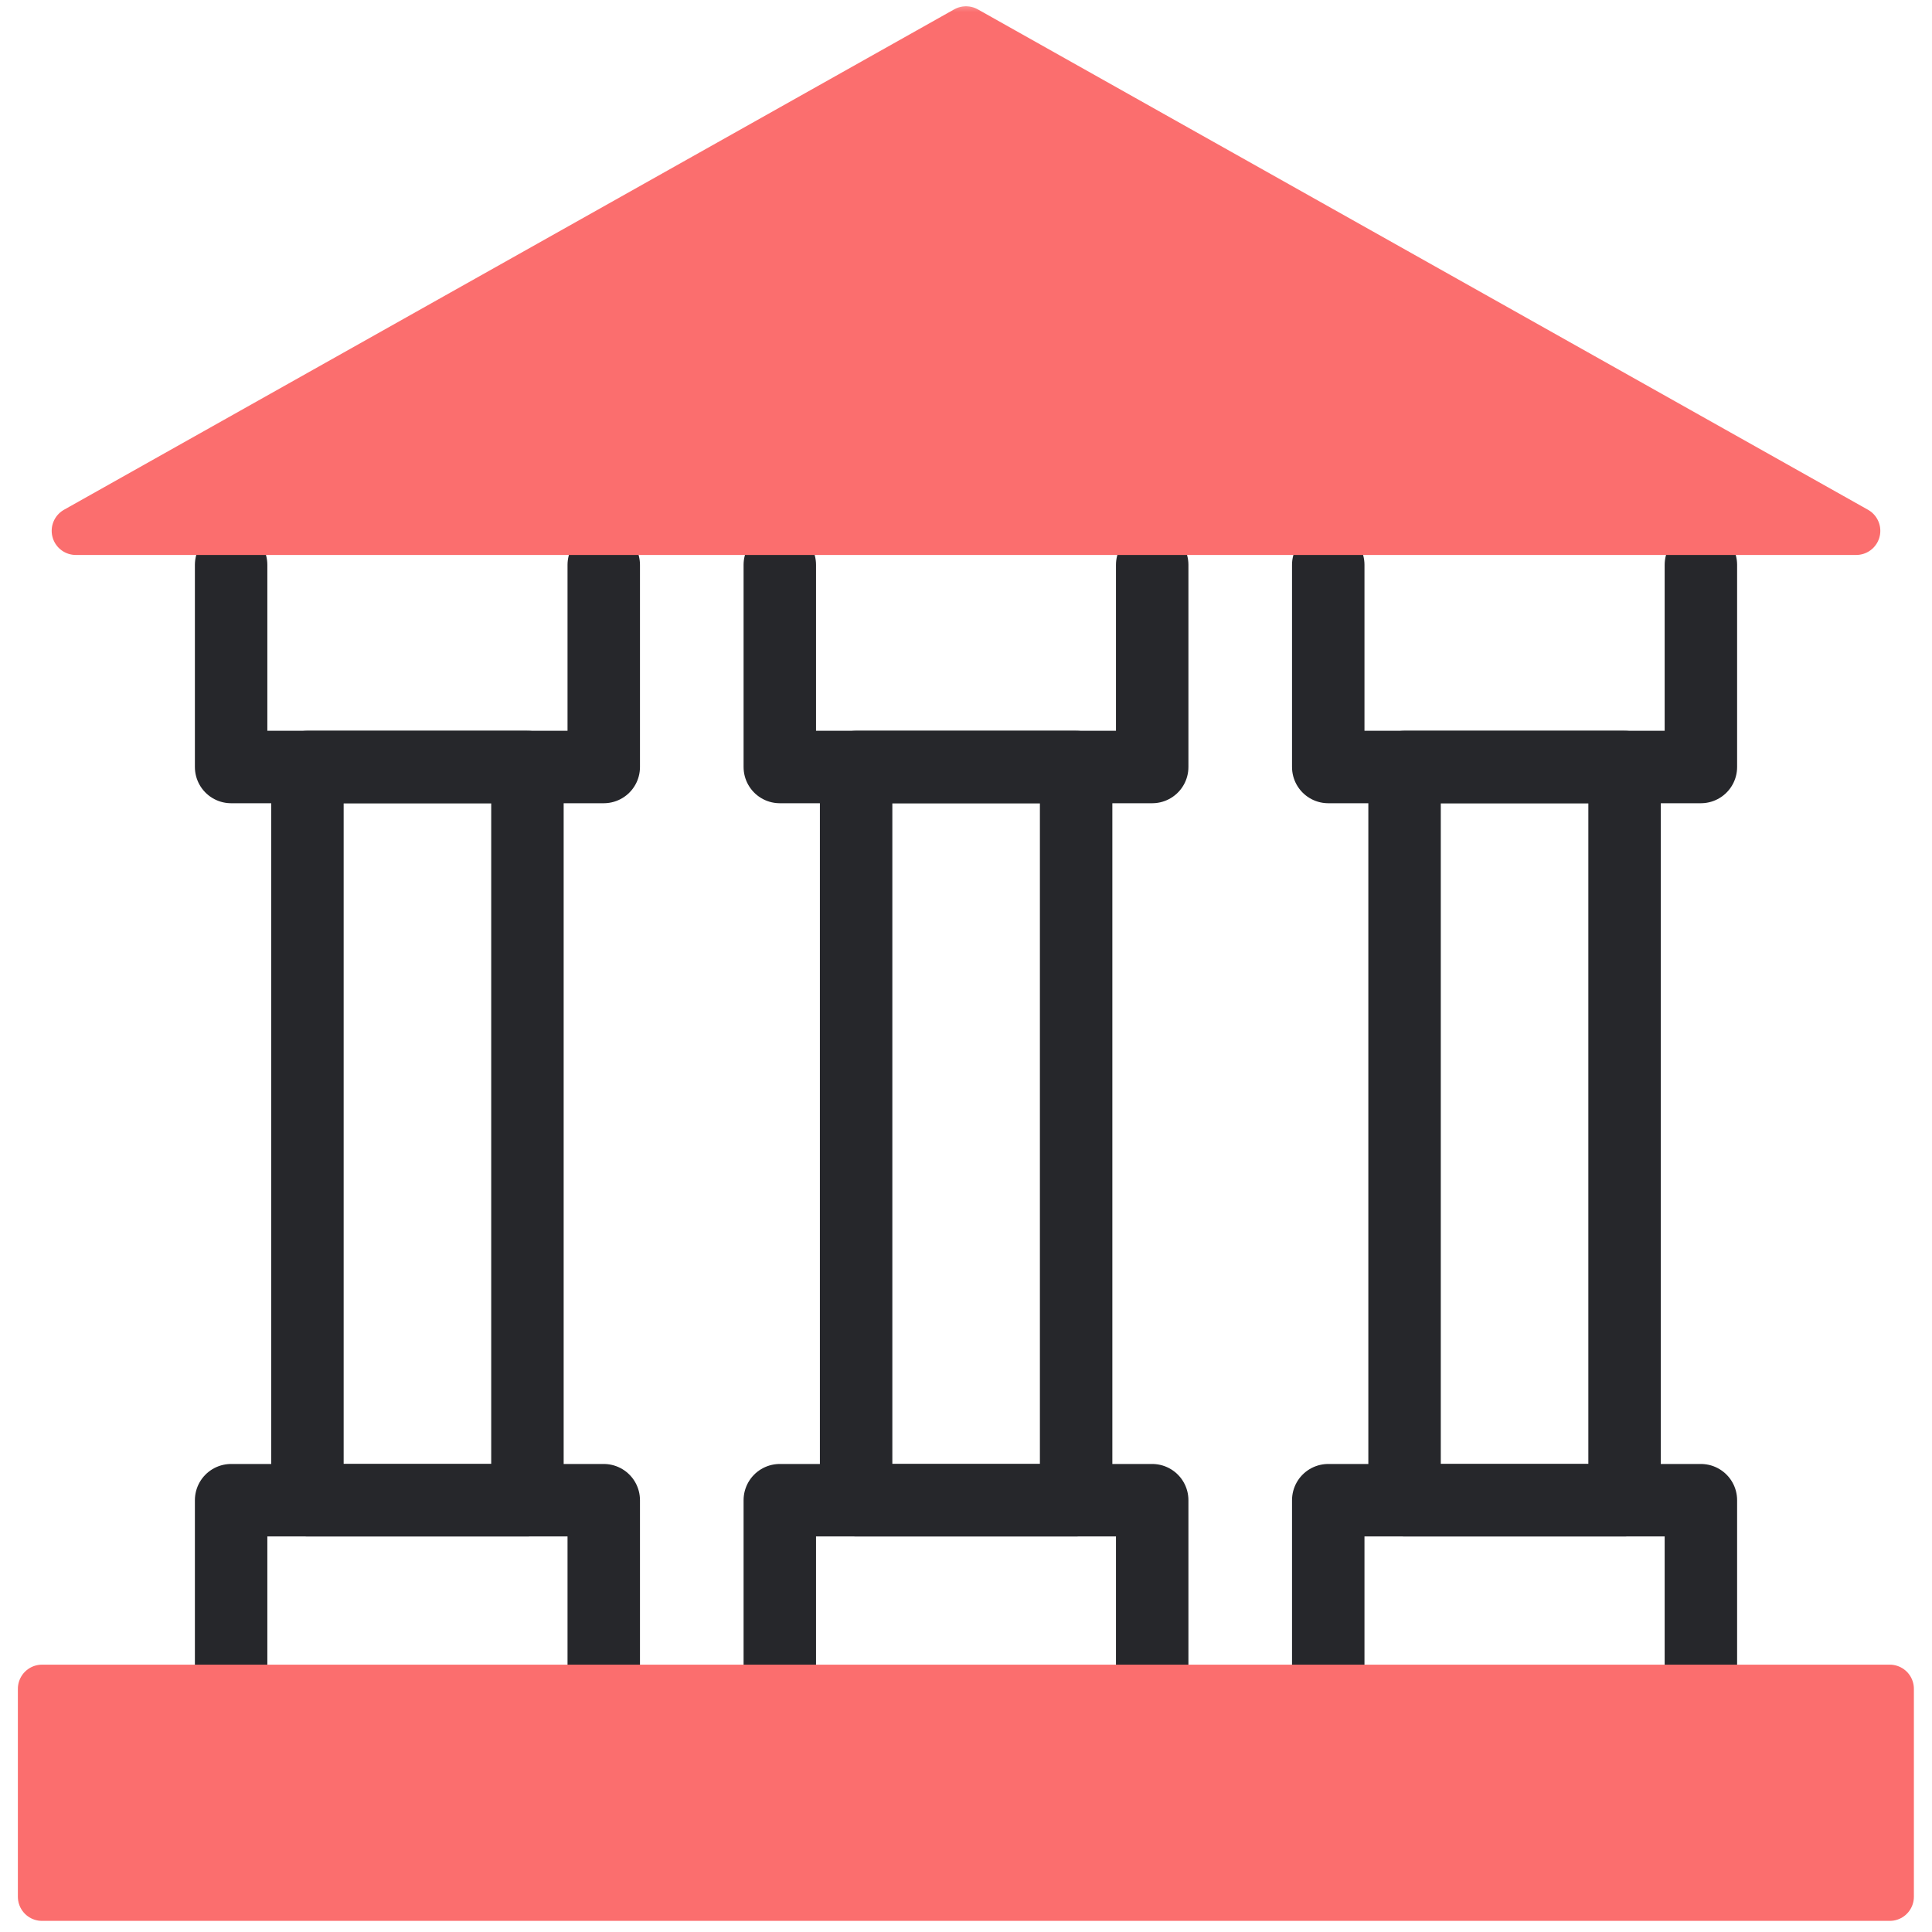 <svg width="80" height="80" viewBox="0 0 80 80" fill="none" xmlns="http://www.w3.org/2000/svg">
<g clip-path="url(#clip0_75_1166)">
<mask id="mask0_75_1166" style="mask-type:luminance" maskUnits="userSpaceOnUse" x="0" y="0" width="80" height="80">
<path d="M80 0H0V80H80V0Z" fill="white"/>
</mask>
<g mask="url(#mask0_75_1166)">
<path d="M21.84 31.76H12.73V62.12H21.84V31.76Z" stroke="#26272B" stroke-width="3" stroke-linecap="round" stroke-linejoin="round"/>
<path d="M44.56 31.76H35.45V62.12H44.56V31.76Z" stroke="#26272B" stroke-width="3" stroke-linecap="round" stroke-linejoin="round"/>
<path d="M25 23.39V31.76H9.57V23.39" stroke="#26272B" stroke-width="3" stroke-linecap="round" stroke-linejoin="round"/>
<path d="M47.71 23.39V31.76H32.29V23.39" stroke="#26272B" stroke-width="3" stroke-linecap="round" stroke-linejoin="round"/>
<path d="M70.43 23.39V31.76H55V23.39" stroke="#26272B" stroke-width="3" stroke-linecap="round" stroke-linejoin="round"/>
<path d="M55 70.48V62.12H70.43V70.48" stroke="#26272B" stroke-width="3" stroke-linecap="round" stroke-linejoin="round"/>
<path d="M32.29 70.48V62.12H47.71V70.48" stroke="#26272B" stroke-width="3" stroke-linecap="round" stroke-linejoin="round"/>
<path d="M9.57 70.48V62.12H25V70.48" stroke="#26272B" stroke-width="3" stroke-linecap="round" stroke-linejoin="round"/>
<path d="M67.27 31.76H58.16V62.12H67.27V31.76Z" stroke="#26272B" stroke-width="3" stroke-linecap="round" stroke-linejoin="round"/>
<path d="M40 1.26L3.14 21.98H76.86L40 1.26Z" fill="#FB6E6E" stroke="#FB6E6E" stroke-width="2" stroke-linecap="round" stroke-linejoin="round"/>
<path d="M78.25 69.93H1.74V78.54H78.25V69.93Z" fill="#FB6E6E" stroke="#FB6E6E" stroke-width="2" stroke-linecap="round" stroke-linejoin="round"/>
</g>
</g>
<defs>
<clipPath id="clip0_75_1166">
<rect width="80" height="80" fill="white"/>
</clipPath>
</defs>
</svg>
